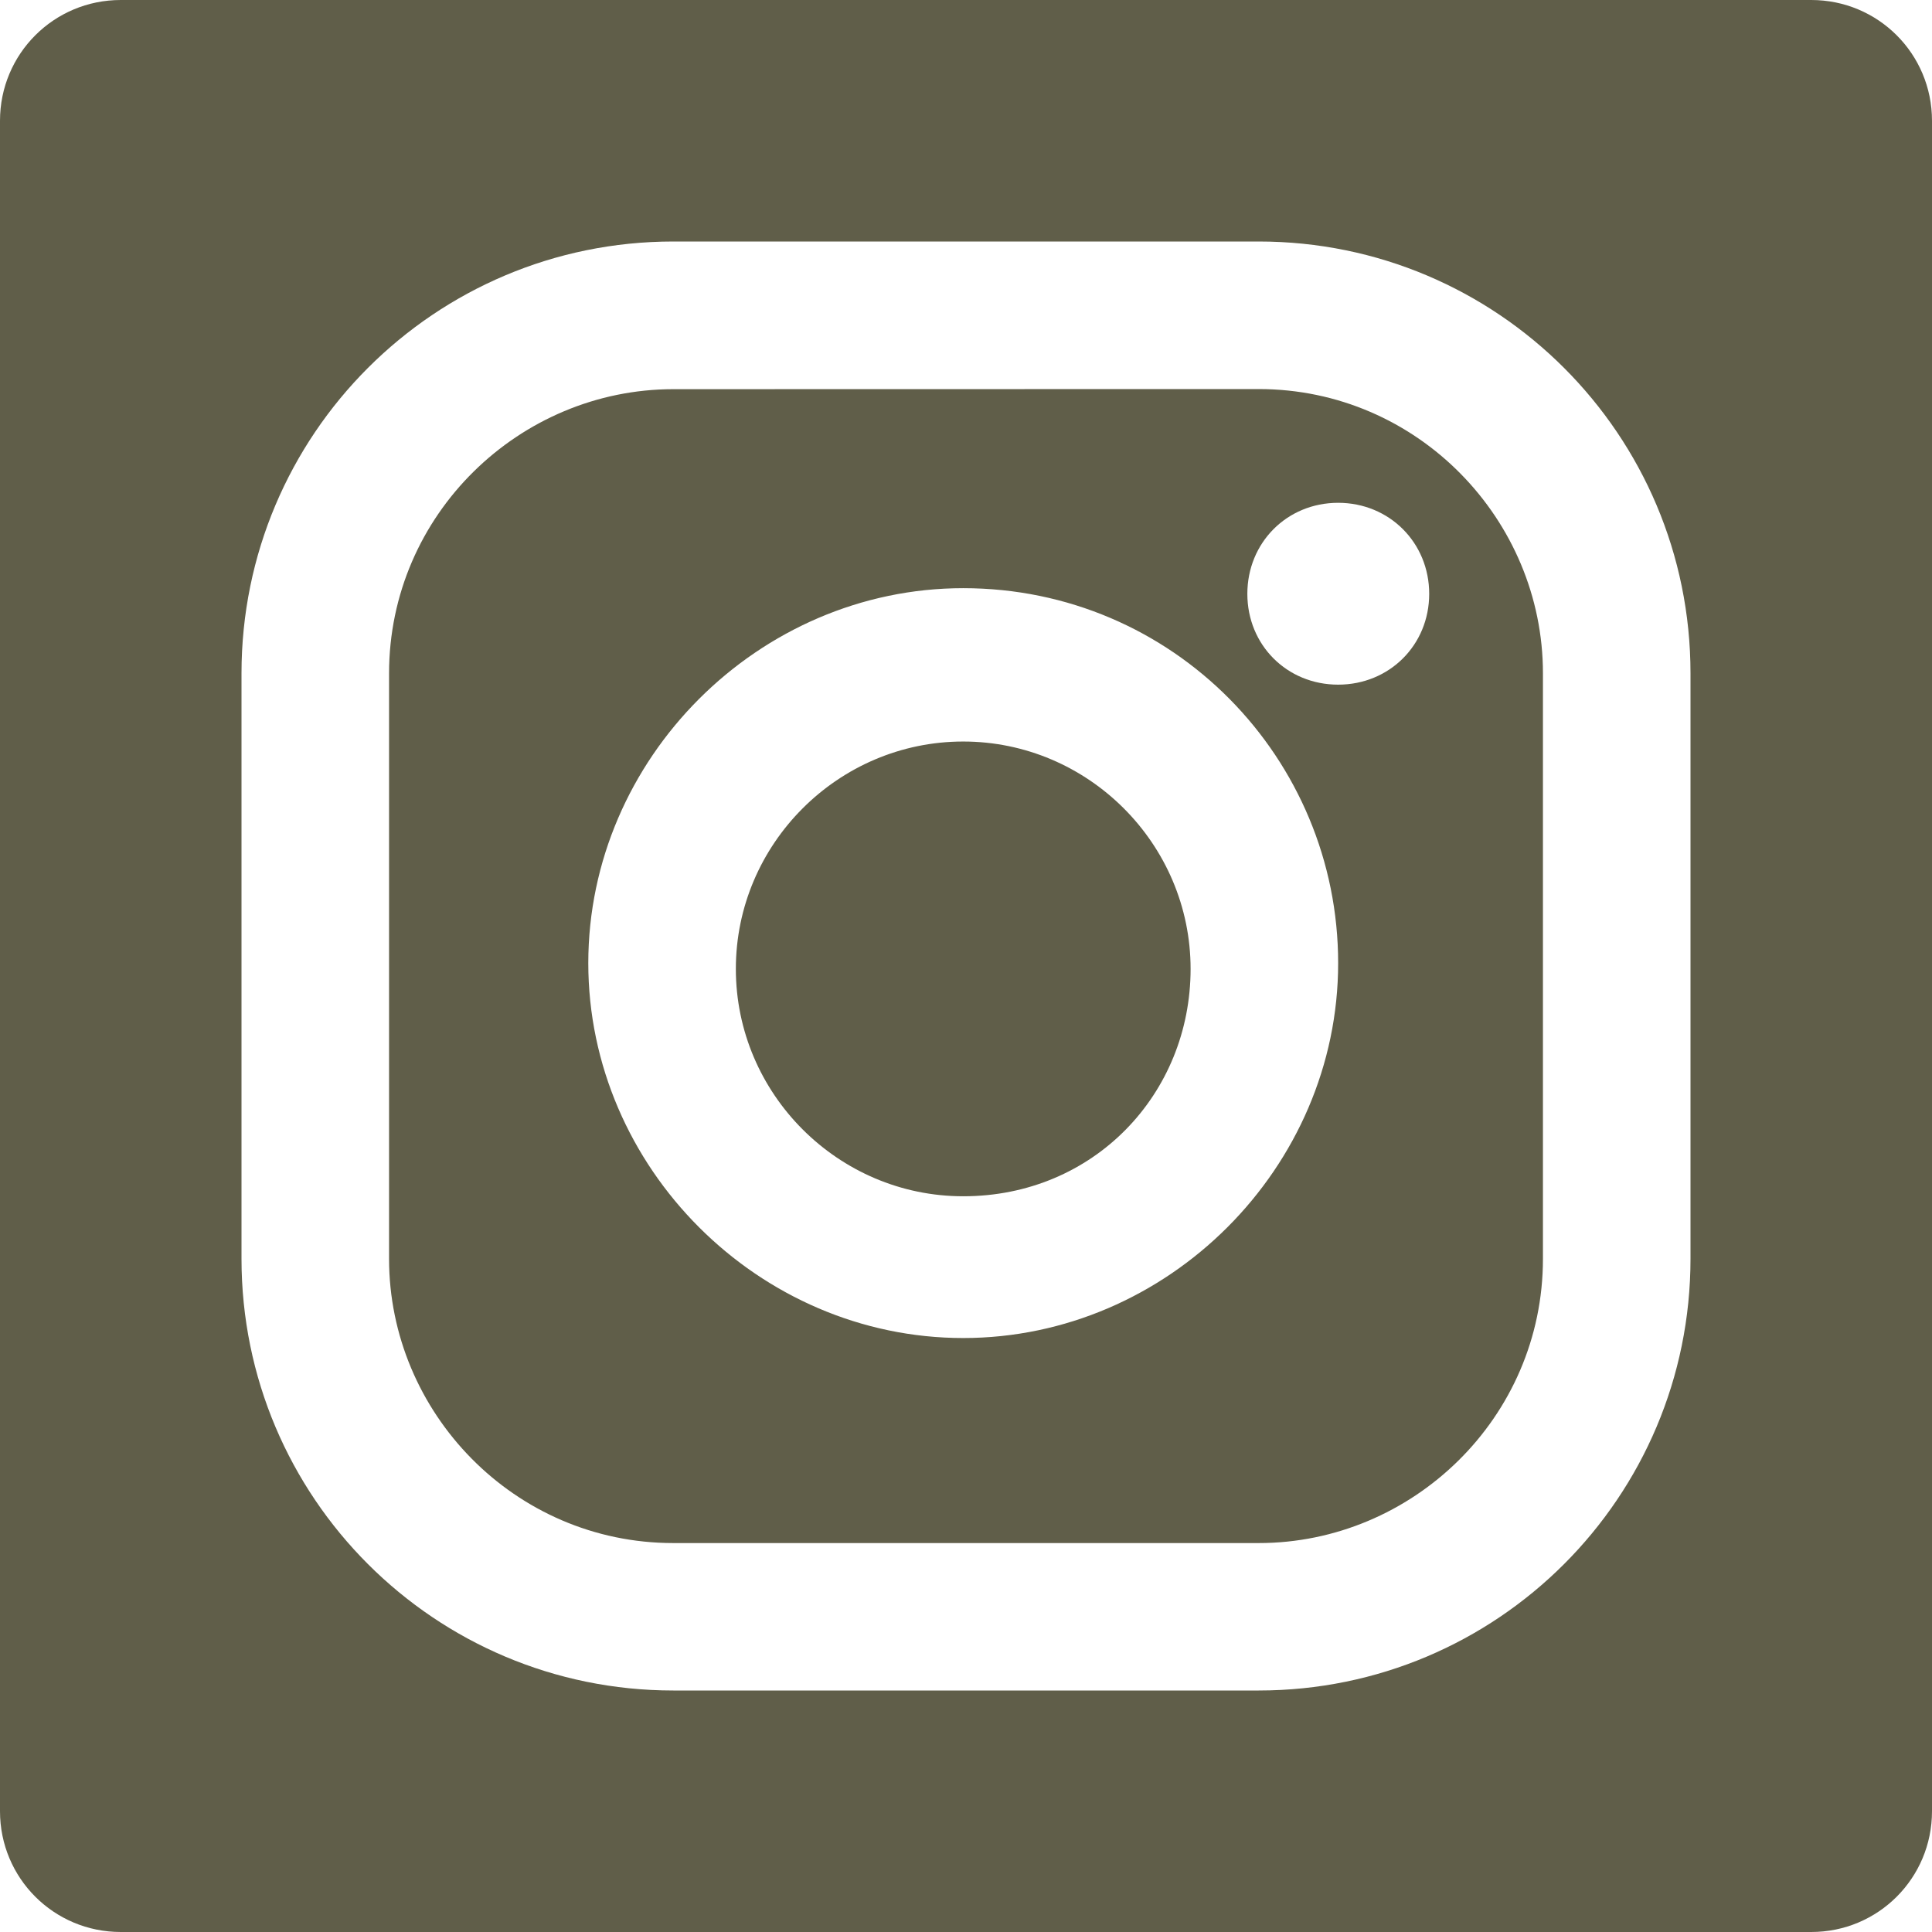 <svg xmlns="http://www.w3.org/2000/svg" xml:space="preserve" width="16" height="16" x="0" y="0" version="1.1"><style type="text/css">.st0{fill:#005187}.st1{fill:#fff}</style><path d="M1 0C.446 0 0 .446 0 1v14c0 .554.446 1 1 1h14c.554 0 1-.446 1-1V1c0-.554-.446-1-1-1Zm4.576 2h4.848C12.4 2 14 3.6 14 5.576v4.848C14 12.4 12.4 14 10.424 14H5.576C3.6 14 2 12.4 2 10.424V5.576C2 3.6 3.6 2 5.576 2Zm0 1.223c-1.271 0-2.354 1.036-2.354 2.354v4.848c0 1.271 1.036 2.354 2.354 2.354h4.848c1.271 0 2.354-1.036 2.354-2.354V5.576c0-1.271-1.036-2.354-2.354-2.354zm5.506.941c.424 0 .754.33.754.754 0 .424-.33.752-.754.752s-.752-.328-.752-.752.328-.754.752-.754zm-3.105.707c1.741 0 3.105 1.411 3.105 3.105 0 1.694-1.411 3.105-3.105 3.105-1.694 0-3.105-1.411-3.105-3.105 0-1.694 1.411-3.105 3.105-3.105zm0 1.27c-1.035 0-1.883.848-1.883 1.883 0 1.035.848 1.883 1.883 1.883 1.082 0 1.883-.848 1.883-1.883 0-1.035-.848-1.883-1.883-1.883z" style="fill:#605e49;stroke-width:15;stroke-linecap:round;fill-opacity:1"/></svg>
